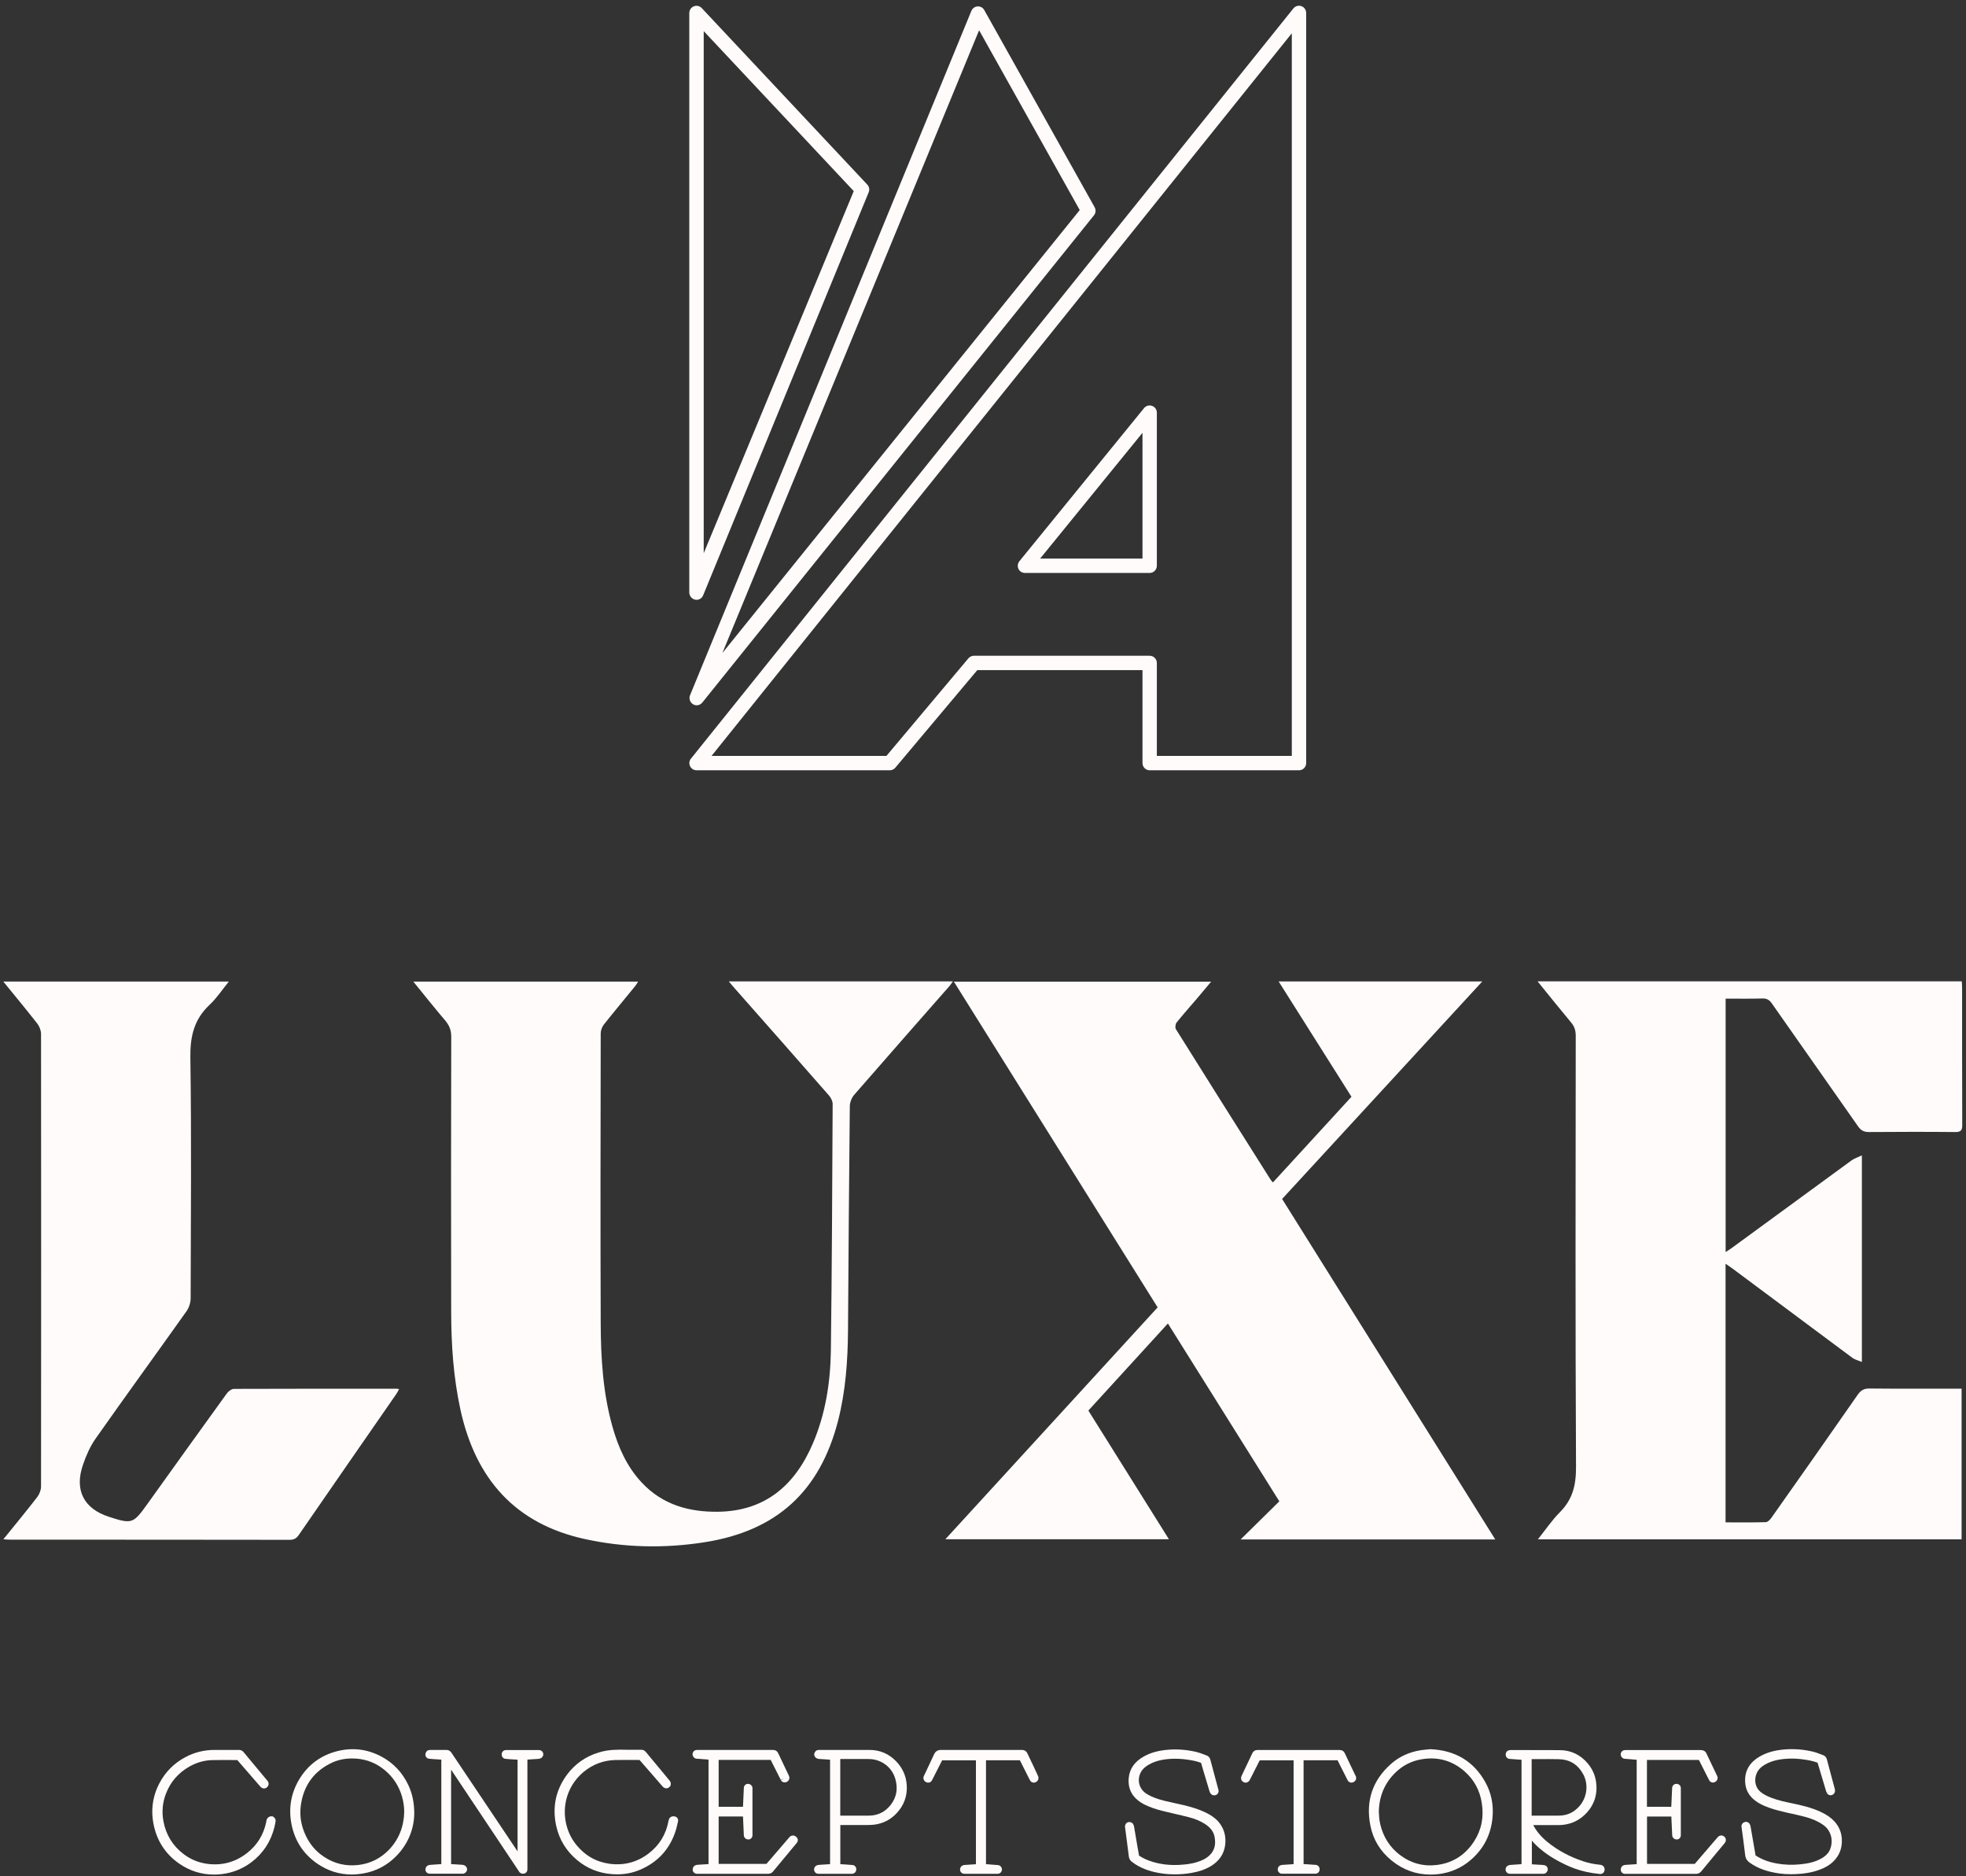 <svg width="174" height="166" viewBox="0 0 174 166" fill="none" xmlns="http://www.w3.org/2000/svg">
<rect x="0" y="0" width="174" height="166" fill="#333333" stroke="none"/>
<path d="M152.459 162.426C152.319 162.375 152.148 162.432 152.046 162.54L151.677 162.966C151.118 163.62 150.553 164.268 149.994 164.923C148.78 164.923 147.56 164.923 146.347 164.923H145.769V160.736H147.922L147.999 162.413C148.005 162.515 148.062 162.604 148.138 162.673C148.215 162.737 148.323 162.769 148.424 162.762C148.615 162.75 148.761 162.585 148.761 162.394V158.213C148.761 158.016 148.602 157.851 148.405 157.845C148.399 157.845 148.367 157.845 148.361 157.845C148.164 157.845 148.005 157.997 147.992 158.194L147.916 159.872H145.762V155.729H150.362C150.597 156.193 150.832 156.657 151.068 157.127L151.277 157.533C151.36 157.686 151.538 157.762 151.709 157.711C151.887 157.654 151.963 157.533 151.989 157.47C152.04 157.349 152.027 157.222 151.957 157.101L151.684 156.53C151.461 156.066 151.245 155.608 151.023 155.144C150.934 154.954 150.762 154.859 150.553 154.852C150.432 154.859 150.311 154.859 150.191 154.852H150.038H143.92C143.882 154.852 143.85 154.852 143.78 154.859C143.666 154.865 143.564 154.935 143.5 155.03C143.437 155.125 143.424 155.253 143.462 155.361C143.507 155.5 143.64 155.615 143.793 155.627L144.854 155.71V164.948L143.863 165.012C143.786 165.018 143.729 165.037 143.697 165.05C143.519 165.107 143.418 165.317 143.45 165.501C143.481 165.679 143.634 165.806 143.812 165.806H144.695C146.499 165.806 148.31 165.806 150.114 165.806C150.292 165.806 150.445 165.736 150.566 165.59C150.915 165.164 151.271 164.732 151.627 164.306L152.63 163.099C152.738 162.972 152.77 162.845 152.732 162.705C152.713 162.635 152.65 162.496 152.459 162.426Z" fill="#FFFBFB"/>
<path d="M141.594 164.999C141.054 164.948 140.546 164.84 140.082 164.681C138.907 164.287 137.858 163.722 136.962 162.991C136.403 162.534 135.99 162.051 135.711 161.511C135.704 161.504 135.704 161.498 135.698 161.492H136.13C136.734 161.492 137.337 161.492 137.941 161.492C138.824 161.485 139.593 161.193 140.209 160.621C141.054 159.84 141.41 158.855 141.264 157.711C141.188 157.101 140.946 156.555 140.559 156.078C139.898 155.272 139.04 154.859 138.024 154.859C136.994 154.852 135.959 154.852 134.929 154.852H133.709C133.671 154.852 133.633 154.859 133.582 154.865C133.398 154.89 133.265 155.043 133.265 155.227V155.272C133.265 155.456 133.404 155.615 133.595 155.634C133.849 155.659 134.11 155.678 134.37 155.691C134.466 155.697 134.561 155.704 134.662 155.71V164.948L134.294 164.973C134.084 164.986 133.875 164.999 133.659 165.018C133.576 165.024 133.512 165.05 133.481 165.069C133.29 165.139 133.208 165.374 133.277 165.564C133.335 165.704 133.468 165.799 133.62 165.799H136.613C136.804 165.799 136.962 165.622 136.982 165.437C137.001 165.253 136.88 165.081 136.696 165.043C136.562 165.012 136.429 165.005 136.321 165.005C136.276 165.005 136.232 164.999 136.187 164.999C136.086 164.993 135.978 164.986 135.876 164.98L135.577 164.961V162.864C135.8 163.131 136.06 163.385 136.353 163.627C137.026 164.192 137.827 164.675 138.869 165.139C139.51 165.418 140.209 165.622 140.953 165.736C141.099 165.761 141.251 165.774 141.397 165.793L141.594 165.819C141.613 165.819 141.626 165.819 141.645 165.819C141.804 165.819 141.95 165.717 141.994 165.558C142.052 165.367 141.988 165.24 141.944 165.177C141.855 165.062 141.74 165.005 141.594 164.999ZM135.558 160.659V155.653H136.105C136.708 155.653 137.312 155.646 137.916 155.659C138.907 155.672 139.625 156.104 140.108 156.968C140.616 157.883 140.47 159.058 139.764 159.84C139.275 160.386 138.678 160.653 137.96 160.653C137.318 160.659 136.67 160.653 136.028 160.653L135.558 160.659Z" fill="#FFFBFB"/>
<path d="M106.84 160.45C106.129 160.081 105.385 159.878 104.756 159.725C104.496 159.662 104.229 159.605 103.968 159.548C103.67 159.484 103.365 159.414 103.066 159.344C102.418 159.185 101.923 158.995 101.503 158.741C100.944 158.404 100.684 157.788 100.83 157.178C100.938 156.727 101.224 156.39 101.719 156.117C102.253 155.824 102.876 155.665 103.689 155.627C104.127 155.608 104.578 155.627 105.068 155.697C105.442 155.748 105.881 155.824 106.3 155.983C106.357 156.186 106.421 156.39 106.478 156.593L106.516 156.727C106.694 157.324 106.878 157.921 107.056 158.525C107.075 158.588 107.107 158.639 107.132 158.677C107.183 158.766 107.279 158.823 107.374 158.849C107.476 158.874 107.59 158.849 107.679 158.798C107.78 158.734 107.844 158.62 107.85 158.506C107.85 158.467 107.85 158.404 107.838 158.366L107.793 158.213C107.564 157.368 107.342 156.517 107.113 155.672C107.075 155.526 106.955 155.392 106.815 155.341C106.739 155.316 106.662 155.284 106.586 155.253C106.37 155.17 106.141 155.081 105.9 155.024C105.08 154.827 104.242 154.757 103.422 154.82C102.539 154.89 101.846 155.075 101.236 155.418C100.417 155.875 99.966 156.517 99.896 157.336C99.832 158.048 100.035 158.652 100.512 159.122C100.785 159.395 101.122 159.611 101.586 159.808C102.151 160.056 102.742 160.202 103.295 160.335C103.536 160.393 103.784 160.45 104.026 160.507C104.426 160.602 104.826 160.691 105.22 160.793C105.773 160.939 106.237 161.13 106.631 161.384C107.152 161.714 107.431 162.102 107.507 162.597C107.615 163.252 107.476 163.741 107.075 164.141C106.796 164.421 106.421 164.624 105.906 164.777C105.468 164.91 104.979 164.98 104.375 165.012C103.536 165.056 102.768 164.967 102.037 164.751C101.567 164.611 101.16 164.427 100.811 164.192C100.76 163.931 100.715 163.671 100.671 163.404L100.366 161.606C100.353 161.53 100.328 161.479 100.302 161.435C100.226 161.257 99.997 161.18 99.813 161.244C99.68 161.288 99.591 161.422 99.572 161.562C99.565 161.593 99.565 161.657 99.572 161.682L99.667 162.4C99.75 163.023 99.832 163.646 99.908 164.275C99.934 164.484 100.035 164.649 100.201 164.757C100.245 164.789 100.29 164.821 100.328 164.846C100.391 164.891 100.455 164.942 100.518 164.98C101.179 165.393 101.954 165.653 102.907 165.78C103.269 165.831 103.638 165.85 104 165.85C104.489 165.85 104.972 165.806 105.455 165.723C106.141 165.602 106.681 165.412 107.151 165.132C107.895 164.688 108.321 164.065 108.429 163.283C108.518 162.61 108.39 162.006 108.054 161.485C107.787 161.066 107.399 160.736 106.84 160.45Z" fill="#FFFBFB"/>
<path d="M162.352 161.161C162.034 160.818 161.627 160.539 161.074 160.291C160.293 159.941 159.473 159.745 158.711 159.586L158.647 159.573C158.006 159.44 157.396 159.312 156.811 159.09C156.405 158.938 156.1 158.779 155.852 158.582C155.274 158.131 155.255 157.394 155.477 156.898C155.623 156.574 155.871 156.32 156.271 156.104C156.811 155.805 157.44 155.653 158.253 155.615C158.686 155.589 159.137 155.615 159.626 155.685C160.001 155.735 160.439 155.812 160.865 155.97C160.922 156.174 160.985 156.371 161.043 156.568L161.621 158.499C161.64 158.556 161.665 158.601 161.678 158.633L162.015 158.487L161.684 158.645C161.767 158.817 161.977 158.899 162.155 158.823L162.193 158.804C162.339 158.741 162.421 158.569 162.409 158.41C162.402 158.379 162.402 158.34 162.39 158.309L162.352 158.162C162.129 157.324 161.9 156.485 161.678 155.646C161.64 155.494 161.519 155.367 161.373 155.31C161.297 155.284 161.227 155.253 161.151 155.227C160.935 155.145 160.712 155.056 160.471 154.998C159.632 154.795 158.794 154.732 157.974 154.795C157.091 154.865 156.398 155.056 155.788 155.399C154.848 155.926 154.397 156.695 154.454 157.686C154.486 158.296 154.734 158.804 155.185 159.198C155.439 159.42 155.737 159.605 156.119 159.776C156.684 160.024 157.262 160.177 157.853 160.316C158.101 160.38 158.355 160.437 158.609 160.488C158.978 160.57 159.34 160.653 159.702 160.748C160.388 160.926 160.916 161.161 161.36 161.473C162.155 162.032 162.237 162.985 161.977 163.627C161.837 163.97 161.57 164.243 161.163 164.465C160.668 164.738 160.09 164.891 159.289 164.967C158.603 165.031 157.929 165.005 157.3 164.897C156.538 164.764 155.909 164.529 155.375 164.173C155.305 163.766 155.235 163.366 155.166 162.959L154.931 161.6C154.918 161.53 154.892 161.479 154.873 161.435C154.797 161.257 154.6 161.161 154.416 161.225L154.378 161.238C154.213 161.295 154.111 161.46 154.13 161.632L154.27 162.661C154.34 163.163 154.403 163.665 154.46 164.167C154.498 164.522 154.708 164.713 154.867 164.821C155.566 165.323 156.405 165.622 157.497 165.774C157.809 165.819 158.139 165.838 158.495 165.838C158.717 165.838 158.946 165.831 159.2 165.812C160.026 165.761 160.738 165.59 161.373 165.304C161.919 165.056 162.339 164.707 162.625 164.262C162.949 163.766 163.069 163.182 162.993 162.527C162.93 162.019 162.714 161.562 162.352 161.161Z" fill="#FFFBFB"/>
<path d="M126.606 154.776C126.587 154.776 126.568 154.776 126.549 154.776C126.473 154.782 126.397 154.789 126.32 154.801C126.123 154.82 125.914 154.84 125.71 154.871C124.706 155.037 123.836 155.437 123.124 156.066C121.472 157.521 120.85 159.363 121.288 161.549C121.53 162.782 122.165 163.817 123.175 164.637C124.185 165.456 125.335 165.869 126.593 165.869C126.822 165.869 127.057 165.857 127.292 165.831C128.392 165.704 129.376 165.272 130.209 164.541C131.327 163.563 131.962 162.311 132.096 160.812C132.197 159.681 131.981 158.626 131.454 157.686C130.425 155.843 128.792 154.871 126.606 154.776ZM130.469 162.921C129.688 164.135 128.582 164.84 127.184 165.018C125.977 165.17 124.872 164.872 123.9 164.135C123.01 163.461 122.426 162.546 122.159 161.416C122.07 161.034 122.044 160.647 122.032 160.316C122.057 158.925 122.559 157.75 123.525 156.822C124.173 156.199 124.948 155.812 125.825 155.666C127.267 155.424 128.55 155.793 129.637 156.752C130.463 157.483 130.971 158.417 131.143 159.529C131.346 160.774 131.117 161.917 130.469 162.921Z" fill="#FFFBFB"/>
<path d="M119.636 156.428C119.433 156.002 119.23 155.57 119.026 155.145C118.938 154.954 118.772 154.846 118.563 154.846C116.136 154.846 113.715 154.846 111.294 154.846C111.085 154.846 110.919 154.954 110.83 155.145C110.678 155.469 110.525 155.793 110.367 156.123L109.896 157.114C109.807 157.279 109.833 157.419 109.877 157.502C109.909 157.572 109.992 157.692 110.189 157.73C110.347 157.762 110.525 157.661 110.602 157.514L110.818 157.089C111.04 156.65 111.269 156.206 111.491 155.761C112.368 155.761 113.245 155.761 114.128 155.761H114.49V164.948L113.499 165.012C113.429 165.018 113.372 165.037 113.334 165.05C113.143 165.107 113.048 165.329 113.099 165.52C113.143 165.679 113.289 165.793 113.454 165.793H116.422C116.612 165.793 116.771 165.647 116.79 165.45V165.406C116.803 165.209 116.657 165.031 116.453 165.012C116.212 164.993 115.964 164.974 115.723 164.961C115.608 164.954 115.494 164.948 115.373 164.942V163.963C115.373 161.225 115.373 158.493 115.373 155.754C116.377 155.754 117.375 155.754 118.378 155.754C118.588 156.18 118.804 156.599 119.02 157.025L119.281 157.54C119.363 157.692 119.541 157.769 119.713 157.718C119.897 157.661 119.973 157.54 119.999 157.47C120.049 157.349 120.037 157.222 119.96 157.101L119.636 156.428Z" fill="#FFFBFB"/>
<path d="M70.358 162.457C70.206 162.369 69.99 162.419 69.875 162.553L69.45 163.048C68.909 163.671 68.376 164.3 67.836 164.923C66.641 164.923 65.447 164.923 64.252 164.923H63.604V160.729H65.758L65.834 162.413C65.841 162.515 65.898 162.604 65.974 162.674C66.05 162.737 66.158 162.769 66.26 162.762C66.451 162.75 66.597 162.585 66.597 162.394V158.213C66.597 158.016 66.412 157.851 66.216 157.845C66.019 157.826 65.841 157.991 65.834 158.194L65.758 159.872H63.604V155.723H63.954C65.371 155.723 66.794 155.723 68.21 155.723C68.446 156.199 68.687 156.669 68.928 157.146L69.106 157.495L69.443 157.349L69.119 157.521C69.202 157.673 69.373 157.743 69.538 157.705C69.723 157.654 69.799 157.533 69.831 157.47C69.882 157.349 69.875 157.222 69.805 157.089L69.526 156.504C69.31 156.053 69.094 155.596 68.878 155.138C68.782 154.941 68.624 154.84 68.401 154.84C66.629 154.84 64.856 154.84 63.083 154.84H61.755C61.724 154.84 61.692 154.84 61.635 154.846C61.527 154.852 61.431 154.916 61.368 154.998C61.304 155.081 61.279 155.202 61.304 155.31C61.336 155.469 61.476 155.602 61.641 155.615L62.708 155.697V164.942L61.711 165.005C61.628 165.012 61.565 165.037 61.539 165.056C61.361 165.12 61.272 165.342 61.317 165.52C61.355 165.685 61.508 165.799 61.673 165.799H62.657C64.436 165.799 66.216 165.799 67.995 165.799C68.166 165.799 68.312 165.73 68.42 165.596C68.687 165.272 68.954 164.948 69.221 164.63L70.492 163.099C70.536 163.048 70.638 162.928 70.606 162.743C70.555 162.572 70.415 162.489 70.358 162.457Z" fill="#FFFBFB"/>
<path d="M47.707 154.852H44.772C44.581 154.852 44.416 155.005 44.403 155.195V155.24C44.391 155.437 44.537 155.608 44.727 155.627C44.988 155.659 45.255 155.672 45.515 155.685C45.611 155.691 45.712 155.697 45.807 155.704V163.817L39.95 155.081C39.842 154.922 39.695 154.84 39.517 154.84H39.511C39.2 154.84 38.882 154.84 38.571 154.84H38.101C38.062 154.84 38.024 154.846 37.974 154.852C37.789 154.871 37.65 155.068 37.65 155.253C37.65 155.443 37.789 155.602 37.98 155.621C38.234 155.646 38.488 155.666 38.742 155.678C38.85 155.685 38.958 155.691 39.06 155.697V164.942L38.698 164.967C38.488 164.98 38.272 164.993 38.062 165.012C37.98 165.018 37.923 165.043 37.891 165.056C37.707 165.126 37.618 165.348 37.669 165.533C37.713 165.691 37.859 165.793 38.024 165.793H40.966C41.131 165.793 41.284 165.653 41.328 165.495C41.379 165.317 41.265 165.12 41.093 165.05C41.061 165.037 41.004 165.012 40.928 165.005C40.795 164.993 40.661 164.986 40.528 164.98L39.924 164.942V156.587L45.966 165.641C46.062 165.78 46.271 165.825 46.43 165.774C46.576 165.723 46.678 165.583 46.678 165.425V155.697L47.136 155.666C47.307 155.653 47.485 155.646 47.657 155.634C47.739 155.627 47.803 155.602 47.841 155.583C47.936 155.551 48.006 155.469 48.05 155.38C48.095 155.291 48.089 155.176 48.057 155.081C47.993 154.941 47.86 154.852 47.707 154.852Z" fill="#FFFBFB"/>
<path d="M59.665 160.717C59.563 160.71 59.245 160.697 59.169 161.104C58.953 162.299 58.362 163.271 57.409 164.001C56.393 164.776 55.236 165.081 53.965 164.916C52.777 164.757 51.786 164.198 51.005 163.239C50.516 162.635 50.198 161.93 50.058 161.136C49.912 160.278 49.995 159.446 50.3 158.652C50.585 157.927 51.036 157.305 51.64 156.796C52.46 156.117 53.4 155.761 54.442 155.735C55.014 155.723 55.592 155.729 56.157 155.729H56.602C56.964 156.142 57.327 156.555 57.682 156.968L58.635 158.067C58.731 158.181 58.845 158.232 58.978 158.239C59.055 158.239 59.194 158.207 59.309 158.054C59.404 157.921 59.385 157.724 59.29 157.591L58.775 156.968C58.242 156.32 57.701 155.678 57.168 155.03C57.053 154.897 56.914 154.808 56.729 154.827C56.316 154.827 55.897 154.827 55.484 154.827C55.185 154.827 54.893 154.808 54.594 154.827C54.042 154.827 53.495 154.909 52.981 155.068C51.812 155.424 50.865 156.097 50.153 157.07C49.175 158.417 48.864 159.935 49.232 161.581C49.499 162.781 50.122 163.792 51.075 164.586C51.951 165.323 52.993 165.742 54.156 165.831C54.309 165.844 54.455 165.85 54.607 165.85C55.293 165.85 55.941 165.73 56.551 165.482C58.203 164.815 59.309 163.607 59.83 161.898C59.881 161.727 59.919 161.555 59.957 161.384C59.97 161.307 59.989 161.238 60.008 161.161C60.033 161.053 60.008 160.945 59.944 160.856C59.874 160.78 59.773 160.723 59.665 160.717Z" fill="#FFFBFB"/>
<path d="M24.206 160.761C24.066 160.672 23.869 160.704 23.742 160.812C23.71 160.844 23.627 160.914 23.596 161.034C23.583 161.085 23.57 161.136 23.564 161.193L23.558 161.238C23.322 162.362 22.744 163.29 21.842 163.982C20.825 164.77 19.656 165.088 18.367 164.923C17.572 164.821 16.854 164.522 16.219 164.033C15.279 163.309 14.688 162.343 14.466 161.161C14.307 160.323 14.383 159.497 14.688 158.709C15.082 157.673 15.787 156.866 16.772 156.307C17.407 155.951 18.074 155.761 18.767 155.742C19.351 155.729 19.949 155.729 20.52 155.735H21.003C21.143 155.894 21.276 156.047 21.41 156.206L23.037 158.08C23.145 158.207 23.271 158.264 23.411 158.245C23.494 158.239 23.64 158.194 23.735 158.01C23.786 157.908 23.786 157.781 23.742 157.68C23.729 157.648 23.704 157.61 23.684 157.584L23.532 157.406C22.871 156.612 22.21 155.812 21.543 155.017C21.435 154.884 21.264 154.84 21.143 154.84C20.546 154.84 19.949 154.84 19.351 154.84H18.996C18.068 154.84 17.191 155.056 16.391 155.488C15.406 156.015 14.643 156.784 14.122 157.762C13.481 158.969 13.322 160.266 13.633 161.619C13.957 163.01 14.72 164.122 15.901 164.929C16.816 165.552 17.839 165.869 18.932 165.869C19.154 165.869 19.383 165.857 19.612 165.831C20.584 165.717 21.474 165.361 22.261 164.77C23.291 163.989 23.977 162.94 24.294 161.651C24.32 161.536 24.345 161.422 24.364 161.308L24.39 161.168C24.415 161.022 24.352 160.869 24.225 160.787L24.206 160.761Z" fill="#FFFBFB"/>
<path d="M76.94 154.84C75.911 154.84 74.882 154.84 73.852 154.84H72.524C72.499 154.84 72.474 154.84 72.416 154.846C72.245 154.852 72.099 155.005 72.067 155.176C72.029 155.354 72.162 155.538 72.327 155.602C72.359 155.615 72.416 155.634 72.493 155.64C72.658 155.653 72.829 155.659 73.001 155.672L73.465 155.704V164.948L73.153 164.967C72.925 164.98 72.696 164.999 72.467 165.012C72.391 165.018 72.327 165.043 72.296 165.056C72.105 165.12 72.01 165.348 72.067 165.539C72.111 165.691 72.257 165.799 72.416 165.799H75.409C75.6 165.799 75.758 165.653 75.777 165.463L75.784 165.425C75.803 165.228 75.657 165.043 75.46 165.024C75.294 165.005 75.129 164.999 74.958 164.986L74.373 164.948V161.485H74.818C75.472 161.485 76.121 161.485 76.775 161.485C77.01 161.485 77.22 161.473 77.417 161.447C78.154 161.346 78.795 161.022 79.316 160.482C79.996 159.776 80.314 158.931 80.25 157.959C80.2 157.14 79.875 156.422 79.291 155.824C78.649 155.17 77.861 154.84 76.94 154.84ZM78.802 159.738C78.319 160.335 77.683 160.647 76.921 160.653C76.254 160.659 75.58 160.653 74.907 160.653H74.367V155.646H74.951C75.593 155.646 76.235 155.646 76.877 155.646C77.988 155.646 78.935 156.352 79.24 157.4C79.494 158.277 79.348 159.058 78.802 159.738Z" fill="#FFFBFB"/>
<path d="M33.749 155.424C32.427 154.725 31.036 154.592 29.6 155.017C28.234 155.424 27.173 156.263 26.442 157.514C25.756 158.696 25.534 159.986 25.788 161.352C26.067 162.858 26.849 164.059 28.1 164.916C29.028 165.545 30.038 165.863 31.125 165.863C31.455 165.863 31.792 165.831 32.135 165.774C33.285 165.577 34.276 165.05 35.089 164.217C36.099 163.175 36.646 161.873 36.665 160.45V160.443C36.659 159.503 36.493 158.715 36.15 157.972C35.623 156.847 34.816 155.99 33.749 155.424ZM34.429 163.671C33.692 164.433 32.789 164.891 31.735 165.018C30.623 165.151 29.587 164.91 28.66 164.287C27.942 163.811 27.395 163.156 27.027 162.349C26.652 161.53 26.512 160.678 26.614 159.833C26.823 158.112 27.681 156.847 29.168 156.072C29.771 155.754 30.432 155.596 31.144 155.596C31.271 155.596 31.392 155.602 31.525 155.608C32.472 155.678 33.317 156.021 34.041 156.619C34.797 157.241 35.318 158.042 35.585 158.988C35.718 159.459 35.769 159.859 35.776 160.329C35.744 161.638 35.293 162.762 34.429 163.671Z" fill="#FFFBFB"/>
<path d="M91.541 156.434C91.337 156.009 91.134 155.577 90.931 155.151C90.835 154.948 90.664 154.84 90.435 154.84C88.052 154.84 85.67 154.84 83.287 154.84C82.995 154.84 82.792 154.967 82.671 155.227C82.461 155.678 82.245 156.129 82.036 156.58L81.788 157.101C81.712 157.241 81.705 157.375 81.769 157.502C81.807 157.572 81.889 157.699 82.093 157.73C82.252 157.762 82.41 157.68 82.48 157.533L82.696 157.114C82.925 156.663 83.154 156.212 83.383 155.761C84.259 155.761 85.142 155.761 86.019 155.761H86.375V164.954L85.378 165.018C85.295 165.024 85.238 165.05 85.206 165.062C85.016 165.132 84.927 165.361 84.99 165.552C85.041 165.704 85.181 165.799 85.34 165.799H88.313C88.421 165.799 88.516 165.742 88.586 165.666C88.656 165.583 88.688 165.469 88.675 165.367C88.65 165.196 88.51 165.05 88.332 165.031L87.265 164.948V155.754H87.57C88.466 155.754 89.368 155.754 90.263 155.754C90.499 156.218 90.727 156.676 90.962 157.14L91.115 157.445C91.128 157.47 91.14 157.495 91.172 157.546C91.255 157.699 91.439 157.769 91.604 157.718C91.788 157.661 91.858 157.533 91.884 157.464C91.928 157.343 91.915 157.216 91.846 157.095L91.541 156.434Z" fill="#FFFBFB"/>
<path d="M61.075 67.795C61.183 68.018 61.406 68.158 61.647 68.158H78.751C78.935 68.158 79.12 68.075 79.24 67.929L86.496 59.294H101.116V67.522C101.116 67.872 101.402 68.158 101.751 68.158H114.966C115.316 68.158 115.602 67.872 115.602 67.522V1.14C115.602 0.873 115.43 0.632 115.176 0.543C114.922 0.454 114.642 0.536 114.471 0.746L61.152 67.128C60.999 67.313 60.967 67.573 61.075 67.795ZM114.331 2.944V66.887H102.386V58.659C102.386 58.31 102.1 58.024 101.751 58.024H86.197C86.013 58.024 85.829 58.106 85.708 58.252L78.452 66.887H62.975L114.331 2.944Z" fill="#FFFBFB"/>
<path d="M90.715 50.698H101.751C102.1 50.698 102.386 50.412 102.386 50.062V36.51C102.386 36.243 102.215 36.002 101.961 35.913C101.707 35.824 101.427 35.9 101.255 36.11L90.219 49.662C90.067 49.853 90.035 50.113 90.137 50.336C90.238 50.558 90.473 50.698 90.715 50.698ZM101.116 38.296V49.427H92.055L101.116 38.296Z" fill="#FFFBFB"/>
<path d="M61.342 62.319C61.444 62.376 61.552 62.408 61.66 62.408C61.85 62.408 62.035 62.319 62.162 62.16L96.827 19.044C96.986 18.841 97.005 18.561 96.878 18.333L87.112 0.892C86.991 0.676 86.775 0.555 86.515 0.568C86.273 0.587 86.058 0.74 85.969 0.968L61.069 61.525C60.955 61.817 61.069 62.154 61.342 62.319ZM86.655 2.678L95.562 18.587L63.934 57.782L86.655 2.678Z" fill="#FFFBFB"/>
<path d="M61.533 53.062C61.571 53.068 61.609 53.074 61.647 53.074C61.908 53.074 62.143 52.915 62.238 52.661L76.889 16.999C76.978 16.77 76.928 16.509 76.756 16.331L62.105 0.714C61.927 0.524 61.647 0.46 61.406 0.562C61.164 0.657 61.005 0.892 61.005 1.159V52.439C61.012 52.737 61.234 53.004 61.533 53.062ZM62.282 2.754L75.561 16.91L62.282 48.951V2.754Z" fill="#FFFBFB"/>
<path d="M136.111 136.205H173.61V122.875H172.93C170.44 122.875 167.943 122.887 165.452 122.862C164.963 122.856 164.683 123.027 164.41 123.421C161.888 127.049 159.34 130.671 156.792 134.279C156.671 134.451 156.462 134.68 156.29 134.686C155.108 134.724 153.927 134.705 152.72 134.705V111.819C152.955 111.985 153.126 112.099 153.298 112.22C156.843 114.863 160.388 117.506 163.94 120.143C164.162 120.308 164.448 120.371 164.785 120.511V102.232C164.423 102.403 164.118 102.499 163.87 102.677C160.331 105.256 156.798 107.848 153.26 110.434C153.094 110.555 152.923 110.657 152.726 110.79V88.362C153.838 88.362 154.911 88.381 155.979 88.349C156.379 88.337 156.608 88.483 156.83 88.807C159.365 92.428 161.913 96.043 164.448 99.665C164.702 100.027 164.963 100.167 165.408 100.167C167.955 100.148 170.51 100.142 173.057 100.167C173.559 100.173 173.674 100.002 173.667 99.525C173.648 95.497 173.661 91.469 173.655 87.441C173.655 87.244 173.635 87.053 173.629 86.831H136.079C137.128 88.121 138.081 89.315 139.059 90.484C139.358 90.84 139.46 91.202 139.46 91.659C139.447 104.379 139.421 117.099 139.485 129.819C139.491 131.427 139.174 132.704 138.036 133.828C137.344 134.527 136.785 135.366 136.111 136.205Z" fill="#FFFBFB"/>
<path d="M113.162 86.837C115.341 90.287 117.476 93.661 119.611 97.047C117.266 99.602 114.973 102.105 112.66 104.627C112.578 104.526 112.508 104.462 112.457 104.386C109.655 99.951 106.853 95.516 104.07 91.062C103.987 90.929 104.032 90.611 104.134 90.478C104.724 89.741 105.353 89.042 105.963 88.324C106.364 87.854 106.758 87.377 107.19 86.863H84.425C90.467 96.514 96.459 106.095 102.456 115.682C96.185 122.525 89.952 129.33 83.669 136.198H103.454C101.052 132.367 98.695 128.599 96.325 124.813C98.663 122.258 100.982 119.717 103.365 117.106C106.656 122.366 109.909 127.551 113.226 132.843C112.107 133.949 110.995 135.042 109.801 136.217H132.337C126.028 126.14 119.763 116.134 113.473 106.089C119.363 99.691 125.24 93.305 131.187 86.844H113.162V86.837Z" fill="#FFFBFB"/>
<path d="M39.937 91.729C39.918 99.849 39.911 107.963 39.931 116.083C39.937 118.986 40.128 121.884 40.75 124.73C42.091 130.868 45.611 134.845 51.78 136.185C55.281 136.948 58.82 137.018 62.346 136.465C68.769 135.461 72.575 131.935 74.176 125.702C74.85 123.065 75.034 120.371 75.053 117.658C75.098 111.063 75.142 104.468 75.212 97.873C75.218 97.543 75.371 97.143 75.587 96.888C78.395 93.661 81.222 90.452 84.043 87.237C84.139 87.129 84.215 87.002 84.336 86.837H64.5C64.71 87.085 64.83 87.237 64.964 87.384C67.766 90.56 70.574 93.737 73.363 96.927C73.541 97.13 73.694 97.435 73.694 97.689C73.655 104.958 73.63 112.226 73.535 119.495C73.497 122.309 73.065 125.086 71.953 127.697C70.364 131.427 67.728 133.701 63.572 133.765C60.986 133.803 58.629 133.148 56.787 131.172C55.471 129.762 54.709 128.04 54.194 126.198C53.362 123.224 53.178 120.168 53.165 117.106C53.133 108.554 53.152 100.002 53.165 91.45C53.165 91.183 53.279 90.865 53.445 90.656C54.36 89.499 55.306 88.375 56.234 87.231C56.323 87.123 56.386 86.99 56.475 86.856H36.582C37.573 88.076 38.488 89.226 39.441 90.344C39.778 90.764 39.937 91.17 39.937 91.729Z" fill="#FFFBFB"/>
<path d="M35.14 122.881C30.33 122.881 25.521 122.875 20.711 122.894C20.495 122.894 20.222 123.097 20.082 123.288C17.718 126.553 15.374 129.825 13.03 133.098C11.79 134.826 11.676 134.87 9.649 134.216C7.419 133.498 6.568 131.859 7.343 129.609C7.623 128.796 7.978 127.977 8.468 127.284C11.123 123.51 13.843 119.774 16.518 116.006C16.734 115.701 16.873 115.257 16.873 114.876C16.892 107.766 16.95 100.656 16.848 93.546C16.823 91.679 17.191 90.186 18.544 88.915C19.173 88.324 19.663 87.581 20.253 86.85H0.291C1.345 88.146 2.343 89.347 3.308 90.579C3.493 90.821 3.626 91.177 3.633 91.475C3.645 104.824 3.645 118.179 3.633 131.528C3.633 131.846 3.486 132.221 3.289 132.475C2.343 133.701 1.352 134.896 0.297 136.204C0.589 136.217 0.754 136.236 0.92 136.236C9.154 136.236 17.394 136.236 25.629 136.249C26.003 136.249 26.226 136.135 26.442 135.823C29.307 131.662 32.185 127.519 35.064 123.364C35.159 123.23 35.229 123.078 35.318 122.919C35.216 122.894 35.178 122.881 35.14 122.881Z" fill="#FFFBFB"/>
</svg>
